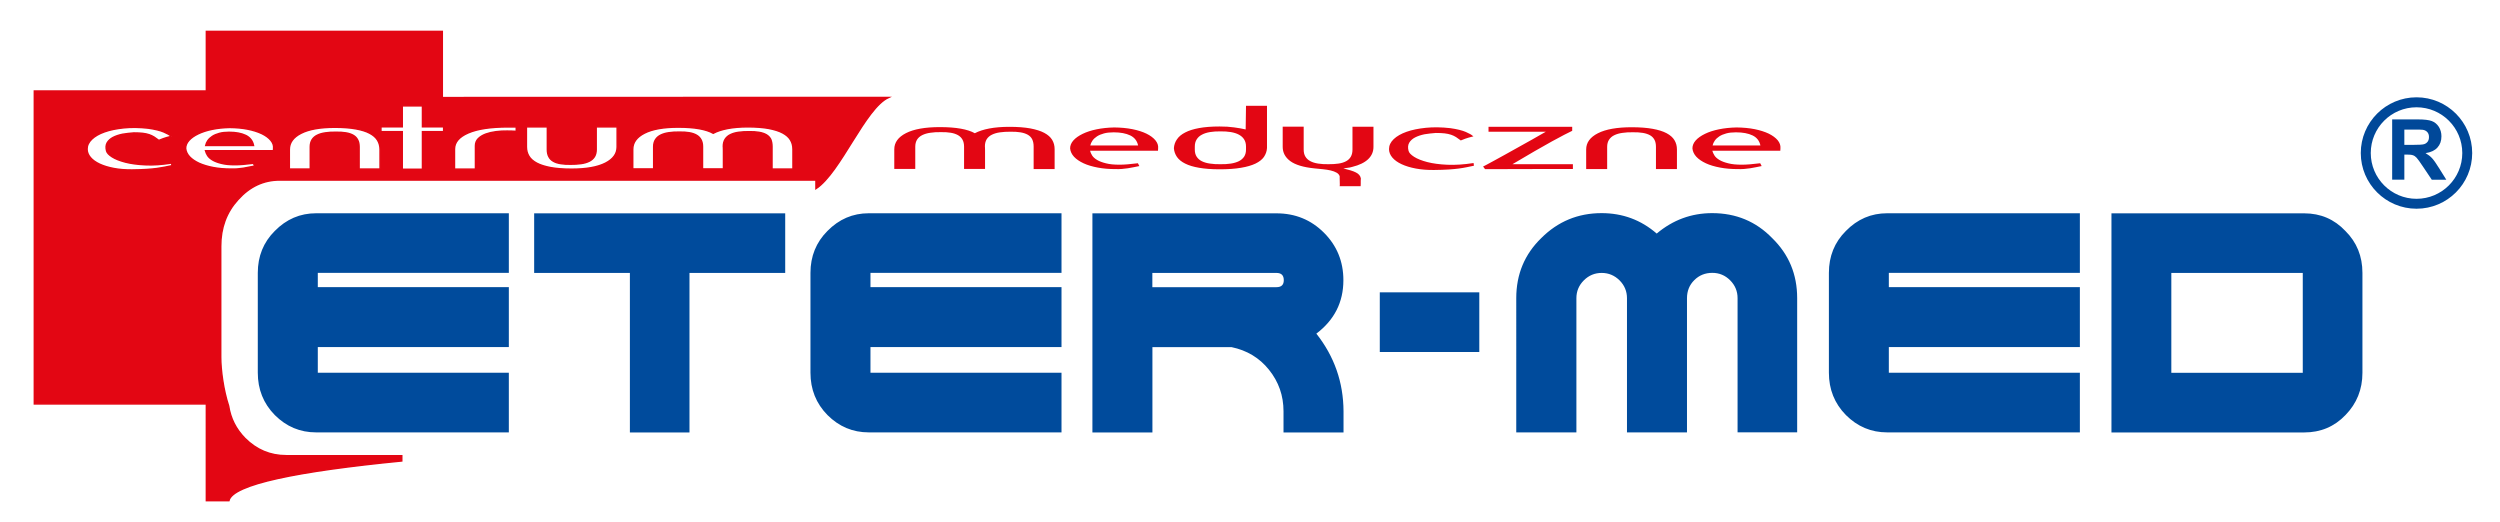 <?xml version="1.0" encoding="UTF-8"?>
<svg xmlns="http://www.w3.org/2000/svg" xmlns:xlink="http://www.w3.org/1999/xlink" version="1.1" id="Warstwa_1" x="0px" y="0px" viewBox="0 0 363.28 75.89" style="enable-background:new 0 0 363.28 75.89;" xml:space="preserve">
<style type="text/css">
	.st0{fill-rule:evenodd;clip-rule:evenodd;fill:#004B9C;}
	.st1{fill-rule:evenodd;clip-rule:evenodd;fill:#E30613;}
	.st2{fill:none;stroke:#E30613;stroke-width:0.216;stroke-miterlimit:10;}
	.st3{fill-rule:evenodd;clip-rule:evenodd;fill:#004899;}
	.st4{fill:#004899;}
</style>
<path class="st0" d="M334.62,54.17h-19.1V39.66h19.1V54.17z M343.29,54.17V39.66c0-2.42-0.82-4.45-2.47-6.09  c-1.61-1.71-3.61-2.57-5.99-2.57h-28.01v31.84h28.01c2.38,0,4.38-0.84,5.99-2.52C342.46,58.64,343.29,56.59,343.29,54.17z   M302.23,62.83v-8.67h-27.76v-3.73h27.76v-8.71h-27.76v-2.07h27.76v-8.66h-28.01c-2.32,0-4.32,0.86-5.99,2.57  c-1.65,1.64-2.47,3.68-2.47,6.09v14.51c0,2.42,0.82,4.47,2.47,6.15c1.68,1.68,3.68,2.52,5.99,2.52H302.23z M220.35,62.83h8.72v-19.5  c0-1.01,0.36-1.87,1.08-2.59c0.72-0.72,1.59-1.08,2.59-1.08c1.01,0,1.87,0.36,2.6,1.08c0.72,0.72,1.08,1.59,1.08,2.59v19.5h8.72  v-19.5c0-1.04,0.35-1.92,1.06-2.62c0.71-0.71,1.58-1.06,2.62-1.06c1.01,0,1.87,0.36,2.59,1.08c0.72,0.72,1.08,1.59,1.08,2.59v19.5  h8.66v-19.5c0-3.46-1.21-6.36-3.63-8.72c-2.35-2.42-5.26-3.63-8.72-3.63c-3.02,0-5.71,0.99-8.06,2.97  c-2.28-1.98-4.95-2.97-8.01-2.97c-3.43,0-6.35,1.21-8.77,3.63c-2.42,2.35-3.63,5.26-3.63,8.72V62.83z M200.5,42.48v8.67h14.46v-8.67  H200.5z M191.28,48.48c2.62-1.98,3.93-4.57,3.93-7.76c0-2.72-0.94-5.02-2.82-6.9c-1.88-1.88-4.18-2.82-6.9-2.82h-26.75v31.84h8.72  V50.44h11.49c2.25,0.47,4.06,1.56,5.44,3.28c1.41,1.75,2.12,3.76,2.12,6.05v3.07h8.72v-3.07C195.21,55.56,193.9,51.8,191.28,48.48z   M167.45,39.66h18.04c0.71,0,1.06,0.35,1.06,1.06c0,0.67-0.35,1.01-1.06,1.01h-18.04V39.66z M154.25,62.83v-8.67h-27.76v-3.73h27.76  v-8.71h-27.76v-2.07h27.76v-8.66h-28.01c-2.32,0-4.32,0.86-6,2.57c-1.64,1.64-2.47,3.68-2.47,6.09v14.51c0,2.42,0.82,4.47,2.47,6.15  c1.68,1.68,3.68,2.52,6,2.52H154.25z M100.19,62.83V39.66h13.91v-8.66H77.62v8.66h13.91v23.18H100.19z M73.94,62.83v-8.67H46.18  v-3.73h27.76v-8.71H46.18v-2.07h27.76v-8.66H45.93c-2.32,0-4.32,0.86-6,2.57c-1.65,1.64-2.47,3.68-2.47,6.09v14.51  c0,2.42,0.82,4.47,2.47,6.15c1.68,1.68,3.68,2.52,6,2.52H73.94z"></path>
<path class="st1" d="M252.23,19.23h0.05c0.97,0,1.77,0.15,2.39,0.45c0.62,0.3,1,0.79,1.14,1.46h-6.95c0.05-0.24,0.16-0.48,0.32-0.71  c0.16-0.23,0.38-0.43,0.65-0.61c0.27-0.18,0.61-0.32,1.01-0.43C251.23,19.28,251.7,19.23,252.23,19.23 M258.7,21.9  c0-0.05,0-0.11,0.01-0.19c0.01-0.08,0.01-0.14,0.01-0.18c0.03-0.4-0.1-0.78-0.4-1.15c-0.3-0.36-0.74-0.68-1.3-0.96  c-0.57-0.27-1.25-0.49-2.04-0.65c-0.8-0.16-1.68-0.24-2.65-0.25c-0.92,0.02-1.77,0.11-2.55,0.27c-0.78,0.16-1.46,0.38-2.03,0.66  c-0.57,0.28-1.02,0.59-1.34,0.95c-0.32,0.36-0.48,0.75-0.48,1.16c0.04,0.44,0.23,0.85,0.57,1.22c0.35,0.37,0.81,0.68,1.39,0.95  c0.58,0.27,1.27,0.47,2.06,0.62c0.79,0.15,1.65,0.22,2.59,0.22c0.62,0.02,1.21-0.03,1.78-0.12c0.56-0.1,1.12-0.2,1.67-0.32  l-0.21-0.41c-1.11,0.14-2,0.21-2.65,0.21c-0.8,0-1.46-0.06-1.99-0.2c-0.53-0.13-0.96-0.29-1.29-0.49c-0.33-0.2-0.57-0.41-0.72-0.65  c-0.15-0.24-0.25-0.47-0.31-0.69H258.7z M240.63,21.34v3.23h3.05v-2.85c0-0.5-0.12-0.95-0.36-1.35c-0.24-0.4-0.62-0.73-1.14-1.01  c-0.52-0.28-1.2-0.49-2.03-0.64c-0.83-0.15-1.84-0.23-3.03-0.23c-2.14,0-3.78,0.29-4.92,0.87c-1.14,0.58-1.71,1.36-1.71,2.36v2.85  h3.05v-3.23c0-0.41,0.09-0.75,0.27-1.03c0.18-0.28,0.43-0.5,0.76-0.66c0.33-0.16,0.72-0.28,1.18-0.34c0.46-0.07,0.97-0.1,1.51-0.09  c0.55-0.01,1.03,0.02,1.46,0.09c0.42,0.07,0.78,0.19,1.06,0.35c0.28,0.16,0.49,0.38,0.64,0.66  C240.56,20.59,240.63,20.93,240.63,21.34z M224.63,19.14c-0.64,0.37-1.31,0.75-2,1.14c-0.7,0.39-1.38,0.78-2.06,1.15  c-0.67,0.38-1.31,0.73-1.92,1.07c-0.61,0.33-1.14,0.63-1.6,0.88c-0.46,0.25-0.83,0.45-1.11,0.6c-0.28,0.15-0.43,0.22-0.43,0.22  l0.29,0.38c1.86,0,3.45,0,4.76-0.01c1.32,0,2.43-0.01,3.33-0.01c0.9,0,1.62,0,2.15,0c0.55,0,0.98,0,1.3,0c0.33,0,0.58,0,0.74,0  c0.18,0,0.34,0,0.48,0v-0.7h-8.78c2.39-1.42,4.29-2.52,5.71-3.3c1.41-0.77,2.41-1.29,2.97-1.55v-0.58H216.3v0.71L224.63,19.14z   M208.63,19.32c0.51,0,0.95,0.02,1.3,0.06c0.35,0.04,0.66,0.11,0.93,0.2c0.26,0.09,0.5,0.2,0.72,0.34c0.21,0.14,0.44,0.3,0.69,0.49  c0.49-0.2,0.87-0.34,1.13-0.41c0.26-0.08,0.44-0.13,0.56-0.15c0.12-0.02,0.17-0.03,0.16-0.03c-0.01,0.01-0.03-0.01-0.07-0.04  c-0.19-0.19-0.55-0.39-1.06-0.61c-0.51-0.22-1.26-0.41-2.26-0.55c-1.27-0.14-2.45-0.16-3.53-0.05c-1.08,0.11-2.02,0.3-2.81,0.58  c-0.79,0.28-1.42,0.64-1.87,1.07c-0.45,0.43-0.68,0.91-0.68,1.44c0,0.44,0.16,0.85,0.48,1.23c0.32,0.38,0.77,0.7,1.35,0.97  c0.58,0.27,1.27,0.48,2.07,0.63c0.8,0.15,1.67,0.22,2.63,0.21c0.83-0.01,1.53-0.03,2.11-0.07c0.57-0.04,1.07-0.08,1.5-0.14  c0.42-0.06,0.81-0.12,1.14-0.19c0.34-0.07,0.69-0.14,1.06-0.22l-0.05-0.39c-1.42,0.22-2.69,0.3-3.82,0.25  c-1.13-0.05-2.1-0.18-2.91-0.39c-0.8-0.21-1.44-0.46-1.91-0.76c-0.47-0.3-0.74-0.59-0.81-0.87c-0.12-0.46-0.09-0.85,0.09-1.17  c0.19-0.32,0.47-0.58,0.86-0.78c0.39-0.2,0.84-0.35,1.37-0.46C207.52,19.43,208.06,19.36,208.63,19.32z M197.75,25.92  c-0.04-0.19-0.11-0.35-0.23-0.49c-0.11-0.14-0.28-0.26-0.49-0.37c-0.21-0.11-0.47-0.21-0.77-0.3c-0.3-0.09-0.65-0.19-1.06-0.29  c0.23-0.04,0.45-0.07,0.66-0.09c0.21-0.02,0.43-0.06,0.64-0.13c1.02-0.25,1.8-0.63,2.31-1.12c0.51-0.49,0.77-1.08,0.77-1.78v-2.93  h-3.05v3.32c0,0.41-0.08,0.75-0.24,1.03c-0.16,0.28-0.39,0.5-0.69,0.66c-0.3,0.16-0.67,0.28-1.1,0.34  c-0.43,0.07-0.92,0.09-1.47,0.09c-0.55,0.01-1.04-0.02-1.49-0.09c-0.44-0.07-0.82-0.18-1.13-0.35c-0.31-0.16-0.55-0.38-0.72-0.66  c-0.17-0.27-0.25-0.62-0.25-1.03v-3.32h-3.05v2.93c0,0.84,0.37,1.53,1.1,2.07c0.73,0.54,1.91,0.9,3.52,1.06  c0.41,0.04,0.81,0.08,1.22,0.12c0.41,0.04,0.78,0.1,1.13,0.18c0.35,0.08,0.63,0.19,0.86,0.32c0.23,0.13,0.38,0.3,0.45,0.52  c0,0.04,0,0.14,0,0.28c0,0.15,0,0.3,0.01,0.47c0.01,0.16,0.01,0.32,0.01,0.46c0,0.14-0.01,0.22-0.03,0.24h3.05c0,0.02,0,0,0.01-0.08  c0.01-0.08,0.01-0.18,0.01-0.3c0-0.11,0-0.24,0-0.39C197.75,26.16,197.75,26.03,197.75,25.92z M181.06,21.3v0.43  c0,0.41-0.09,0.75-0.27,1.03c-0.18,0.27-0.43,0.49-0.76,0.66c-0.33,0.16-0.72,0.28-1.18,0.35c-0.46,0.07-0.96,0.1-1.51,0.09  c-0.55,0.01-1.05-0.02-1.51-0.09c-0.46-0.06-0.85-0.18-1.18-0.34c-0.33-0.16-0.58-0.39-0.76-0.66c-0.18-0.28-0.27-0.62-0.27-1.03  V21.3c0-0.41,0.09-0.76,0.27-1.04c0.18-0.29,0.43-0.52,0.76-0.69c0.33-0.18,0.72-0.3,1.18-0.38c0.46-0.07,0.96-0.11,1.51-0.1  c0.55-0.01,1.05,0.03,1.51,0.1c0.46,0.08,0.85,0.2,1.18,0.38c0.33,0.18,0.58,0.4,0.76,0.69C180.97,20.55,181.06,20.89,181.06,21.3z   M184.11,21.51c0-0.01,0-0.1,0-0.28c0-0.18,0-0.42,0-0.72c0-0.3,0-0.65,0-1.04c0-0.4,0-0.83,0-1.28c0-0.45,0-0.92,0-1.4  c0-0.48,0-0.96,0-1.42h-3.05l-0.05,3.44c-0.51-0.12-1.07-0.22-1.69-0.3c-0.61-0.09-1.31-0.13-2.11-0.13c-1.17,0-2.16,0.08-2.97,0.23  c-0.81,0.15-1.49,0.36-2.02,0.64c-0.53,0.27-0.93,0.6-1.19,0.99c-0.27,0.38-0.42,0.82-0.45,1.29c0.03,0.47,0.19,0.9,0.45,1.28  c0.27,0.38,0.66,0.7,1.19,0.96c0.53,0.27,1.2,0.47,2.02,0.61c0.81,0.14,1.8,0.22,2.97,0.22c1.22,0,2.26-0.07,3.12-0.22  c0.86-0.14,1.56-0.35,2.11-0.61c0.55-0.27,0.96-0.59,1.22-0.96C183.93,22.41,184.08,21.99,184.11,21.51z M161.8,19.23h0.05  c0.97,0,1.77,0.15,2.39,0.45c0.62,0.3,1,0.79,1.14,1.46h-6.95c0.05-0.24,0.16-0.48,0.32-0.71c0.16-0.23,0.38-0.43,0.65-0.61  c0.27-0.18,0.61-0.32,1.01-0.43C160.8,19.28,161.27,19.23,161.8,19.23z M168.27,21.9c0-0.05,0.01-0.11,0.01-0.19  c0.01-0.08,0.01-0.14,0.01-0.18c0.04-0.4-0.1-0.78-0.4-1.15c-0.3-0.36-0.73-0.68-1.3-0.96c-0.56-0.27-1.24-0.49-2.04-0.65  c-0.8-0.16-1.68-0.24-2.65-0.25c-0.92,0.02-1.77,0.11-2.55,0.27c-0.78,0.16-1.45,0.38-2.03,0.66c-0.57,0.28-1.02,0.59-1.34,0.95  c-0.32,0.36-0.48,0.75-0.48,1.16c0.04,0.44,0.23,0.85,0.57,1.22c0.35,0.37,0.81,0.68,1.39,0.95c0.58,0.27,1.27,0.47,2.06,0.62  c0.79,0.15,1.65,0.22,2.59,0.22c0.62,0.02,1.21-0.03,1.78-0.12c0.57-0.1,1.12-0.2,1.67-0.32l-0.21-0.41c-1.11,0.14-2,0.21-2.65,0.21  c-0.8,0-1.46-0.06-1.99-0.2c-0.53-0.13-0.96-0.29-1.29-0.49c-0.33-0.2-0.57-0.41-0.72-0.65c-0.15-0.24-0.25-0.47-0.3-0.69H168.27z   M150.2,21.29v3.28h3.05v-2.9c0-0.5-0.12-0.95-0.36-1.35c-0.24-0.4-0.62-0.73-1.14-1.01c-0.52-0.28-1.2-0.49-2.03-0.65  c-0.83-0.15-1.84-0.23-3.03-0.23c-1.11,0-2.09,0.08-2.93,0.24c-0.84,0.16-1.54,0.39-2.11,0.69c-0.51-0.29-1.19-0.51-2.02-0.66  c-0.83-0.15-1.85-0.23-3.05-0.23c-2.14,0-3.78,0.29-4.92,0.87c-1.14,0.58-1.71,1.36-1.71,2.36v2.85h3.05v-3.23  c0-0.41,0.09-0.75,0.26-1.03c0.18-0.28,0.43-0.5,0.76-0.66c0.33-0.16,0.72-0.28,1.18-0.34c0.46-0.07,0.96-0.1,1.51-0.09  c0.55-0.01,1.03,0.02,1.45,0.09c0.42,0.07,0.76,0.19,1.05,0.35c0.28,0.16,0.5,0.38,0.65,0.65c0.15,0.27,0.23,0.61,0.23,1.01v3.25  h3.05c0-0.75,0-1.33,0-1.76c0-0.43,0-0.74,0-0.96c0-0.21,0-0.35-0.01-0.42c-0.01-0.07-0.01-0.11-0.01-0.15  c0-0.41,0.09-0.75,0.26-1.03c0.18-0.28,0.43-0.5,0.76-0.66c0.33-0.16,0.72-0.28,1.18-0.34c0.46-0.07,0.96-0.09,1.51-0.09  c0.55-0.01,1.04,0.02,1.46,0.09c0.42,0.07,0.78,0.19,1.06,0.35c0.28,0.16,0.5,0.38,0.64,0.66C150.13,20.54,150.2,20.88,150.2,21.29z  "></path>
<path class="st1" d="M112.18,21.29v3.28h3.05v-2.9c0-0.5-0.12-0.95-0.36-1.35c-0.24-0.4-0.62-0.73-1.14-1.01  c-0.52-0.28-1.2-0.49-2.03-0.65c-0.83-0.15-1.84-0.23-3.02-0.23c-1.11,0-2.09,0.08-2.93,0.24c-0.84,0.16-1.54,0.39-2.11,0.69  c-0.51-0.29-1.19-0.51-2.02-0.66c-0.83-0.15-1.85-0.23-3.05-0.23c-2.14,0-3.78,0.29-4.92,0.87c-1.14,0.58-1.71,1.36-1.71,2.36v2.85  h3.05v-3.23c0-0.41,0.09-0.75,0.27-1.03c0.18-0.28,0.43-0.5,0.76-0.66c0.33-0.16,0.72-0.28,1.18-0.34c0.46-0.07,0.96-0.1,1.51-0.09  c0.55-0.01,1.03,0.02,1.44,0.09c0.42,0.07,0.77,0.19,1.05,0.35c0.28,0.16,0.5,0.38,0.65,0.65c0.15,0.27,0.23,0.61,0.23,1.01v3.25  h3.05c0-0.75,0-1.33,0-1.76c0-0.43,0-0.74,0-0.96c0-0.21,0-0.35-0.01-0.42c-0.01-0.07-0.01-0.11-0.01-0.15  c0-0.41,0.09-0.75,0.27-1.03c0.18-0.28,0.43-0.5,0.76-0.66c0.33-0.16,0.72-0.28,1.18-0.34c0.46-0.07,0.96-0.09,1.51-0.09  c0.55-0.01,1.04,0.02,1.46,0.09c0.42,0.07,0.78,0.19,1.06,0.35c0.28,0.16,0.49,0.38,0.64,0.66  C112.11,20.54,112.18,20.88,112.18,21.29z M79.54,21.73v-3.3h-3.05v2.92c0,0.5,0.12,0.95,0.36,1.35c0.24,0.4,0.62,0.73,1.14,1.01  c0.52,0.28,1.2,0.49,2.03,0.65c0.83,0.15,1.84,0.23,3.03,0.23c2.14,0,3.78-0.29,4.92-0.87c1.14-0.58,1.71-1.37,1.71-2.36v-2.92  h-3.05v3.3c0,0.41-0.09,0.75-0.26,1.03c-0.18,0.28-0.43,0.5-0.76,0.66c-0.33,0.16-0.72,0.28-1.18,0.34  c-0.46,0.07-0.96,0.09-1.51,0.09c-0.55,0.01-1.04-0.02-1.46-0.09c-0.43-0.07-0.78-0.18-1.06-0.35c-0.28-0.16-0.5-0.38-0.64-0.66  C79.61,22.48,79.54,22.14,79.54,21.73z M73.84,18.44c-2.53,0-4.46,0.29-5.8,0.87c-1.34,0.58-2,1.36-2,2.36v2.91h3.05v-3.4  c0-0.41,0.14-0.75,0.41-1.03c0.27-0.27,0.63-0.49,1.07-0.66c0.44-0.16,0.94-0.28,1.49-0.35c0.55-0.07,1.1-0.1,1.64-0.09  c0.21,0,0.43,0,0.66,0.01c0.23,0,0.45,0.01,0.66,0.03v-0.64c-0.2-0.01-0.4-0.01-0.61-0.01C74.22,18.44,74.03,18.44,73.84,18.44z   M64.47,18.42h-3.08v-3.04h-2.94v3.04h-3.1v0.71h3.1v5.47h2.94v-5.47h3.08V18.42z M52.18,21.34v3.23h3.05v-2.85  c0-0.5-0.12-0.95-0.36-1.35c-0.24-0.4-0.62-0.73-1.14-1.01c-0.52-0.28-1.2-0.49-2.03-0.64c-0.83-0.15-1.84-0.23-3.03-0.23  c-2.14,0-3.78,0.29-4.92,0.87c-1.14,0.58-1.71,1.36-1.71,2.36v2.85h3.05v-3.23c0-0.41,0.09-0.75,0.26-1.03  c0.18-0.28,0.43-0.5,0.76-0.66c0.33-0.16,0.72-0.28,1.18-0.34c0.46-0.07,0.96-0.1,1.51-0.09c0.55-0.01,1.04,0.02,1.46,0.09  c0.43,0.07,0.78,0.19,1.06,0.35c0.28,0.16,0.5,0.38,0.64,0.66C52.11,20.59,52.18,20.93,52.18,21.34z M33.26,19.23h0.05  c0.97,0,1.77,0.15,2.39,0.45c0.62,0.3,1,0.79,1.14,1.46h-6.95c0.05-0.24,0.16-0.48,0.32-0.71c0.16-0.23,0.38-0.43,0.65-0.61  c0.27-0.18,0.61-0.32,1.01-0.43C32.27,19.28,32.73,19.23,33.26,19.23z M39.74,21.9c0-0.05,0-0.11,0.01-0.19  c0.01-0.08,0.01-0.14,0.01-0.18c0.04-0.4-0.1-0.78-0.4-1.15c-0.3-0.36-0.73-0.68-1.3-0.96c-0.57-0.27-1.25-0.49-2.04-0.65  c-0.8-0.16-1.68-0.24-2.65-0.25c-0.92,0.02-1.77,0.11-2.55,0.27c-0.78,0.16-1.45,0.38-2.03,0.66c-0.58,0.28-1.02,0.59-1.34,0.95  c-0.32,0.36-0.48,0.75-0.48,1.16c0.04,0.44,0.23,0.85,0.57,1.22c0.35,0.37,0.81,0.68,1.39,0.95c0.59,0.26,1.27,0.47,2.06,0.62  c0.79,0.15,1.65,0.22,2.59,0.22c0.62,0.02,1.21-0.03,1.78-0.12c0.56-0.1,1.12-0.21,1.67-0.32l-0.21-0.41  c-1.11,0.14-2,0.21-2.65,0.21c-0.8,0-1.46-0.06-1.99-0.2c-0.53-0.13-0.96-0.29-1.29-0.49c-0.33-0.2-0.57-0.41-0.72-0.65  c-0.15-0.24-0.25-0.47-0.31-0.69H39.74z M19.44,19.32c0.51,0,0.95,0.02,1.3,0.06c0.35,0.04,0.66,0.11,0.93,0.2  c0.26,0.09,0.5,0.2,0.72,0.34c0.21,0.14,0.44,0.3,0.69,0.49c0.5-0.2,0.87-0.34,1.13-0.41c0.26-0.08,0.44-0.13,0.56-0.15  c0.11-0.02,0.17-0.03,0.16-0.03c-0.01,0.01-0.03-0.01-0.07-0.04c-0.19-0.19-0.55-0.39-1.06-0.61c-0.51-0.22-1.27-0.41-2.26-0.55  c-1.27-0.14-2.45-0.16-3.53-0.05c-1.08,0.11-2.02,0.3-2.81,0.58c-0.8,0.28-1.42,0.64-1.87,1.07c-0.45,0.43-0.68,0.91-0.68,1.44  c0,0.44,0.16,0.85,0.48,1.23c0.32,0.38,0.77,0.7,1.35,0.97c0.58,0.27,1.28,0.48,2.07,0.63c0.8,0.15,1.67,0.22,2.63,0.21  c0.83-0.01,1.53-0.03,2.11-0.07c0.57-0.04,1.07-0.08,1.5-0.14c0.42-0.06,0.8-0.12,1.14-0.19c0.34-0.07,0.69-0.14,1.06-0.22  l-0.05-0.39c-1.42,0.22-2.69,0.31-3.82,0.25c-1.13-0.05-2.1-0.18-2.91-0.39c-0.8-0.21-1.44-0.46-1.91-0.76  c-0.47-0.3-0.74-0.59-0.81-0.87c-0.12-0.46-0.09-0.85,0.09-1.17c0.19-0.32,0.48-0.58,0.86-0.78c0.39-0.2,0.85-0.35,1.37-0.46  C18.33,19.43,18.87,19.36,19.44,19.32z M4.99,13.22h25V4.56h34.28v9.62l64.85-0.02c-3.41,1.55-6.97,10.89-10.55,13.25v-1.25H40.64  c-2.35,0-4.37,0.95-6.07,2.85c-1.67,1.83-2.5,4.08-2.5,6.77v16.11c0,1.83,0.39,4.8,1.15,7.1c0.27,1.8,1.06,3.37,2.37,4.71  c1.68,1.68,3.68,2.52,6,2.52c5.71,0,11.31,0,16.79,0v0.76c-15.07,1.48-24.58,3.38-25.12,5.77h-3.27V58.7h-25V13.22z"></path>
<path class="st2" d="M112.18,21.29v3.28h3.05v-2.9c0-0.5-0.12-0.95-0.36-1.35c-0.24-0.4-0.62-0.73-1.14-1.01  c-0.52-0.28-1.2-0.49-2.03-0.65c-0.83-0.15-1.84-0.23-3.02-0.23c-1.11,0-2.09,0.08-2.93,0.24c-0.84,0.16-1.54,0.39-2.11,0.69  c-0.51-0.29-1.19-0.51-2.02-0.66c-0.83-0.15-1.85-0.23-3.05-0.23c-2.14,0-3.78,0.29-4.92,0.87c-1.14,0.58-1.71,1.36-1.71,2.36v2.85  h3.05v-3.23c0-0.41,0.09-0.75,0.27-1.03c0.18-0.28,0.43-0.5,0.76-0.66c0.33-0.16,0.72-0.28,1.18-0.34c0.46-0.07,0.96-0.1,1.51-0.09  c0.55-0.01,1.03,0.02,1.44,0.09c0.42,0.07,0.77,0.19,1.05,0.35c0.28,0.16,0.5,0.38,0.65,0.65c0.15,0.27,0.23,0.61,0.23,1.01v3.25  h3.05c0-0.75,0-1.33,0-1.76c0-0.43,0-0.74,0-0.96c0-0.21,0-0.35-0.01-0.42c-0.01-0.07-0.01-0.11-0.01-0.15  c0-0.41,0.09-0.75,0.27-1.03c0.18-0.28,0.43-0.5,0.76-0.66c0.33-0.16,0.72-0.28,1.18-0.34c0.46-0.07,0.96-0.09,1.51-0.09  c0.55-0.01,1.04,0.02,1.46,0.09c0.42,0.07,0.78,0.19,1.06,0.35c0.28,0.16,0.49,0.38,0.64,0.66  C112.11,20.54,112.18,20.88,112.18,21.29z M79.54,21.73v-3.3h-3.05v2.92c0,0.5,0.12,0.95,0.36,1.35c0.24,0.4,0.62,0.73,1.14,1.01  c0.52,0.28,1.2,0.49,2.03,0.65c0.83,0.15,1.84,0.23,3.03,0.23c2.14,0,3.78-0.29,4.92-0.87c1.14-0.58,1.71-1.37,1.71-2.36v-2.92  h-3.05v3.3c0,0.41-0.09,0.75-0.26,1.03c-0.18,0.28-0.43,0.5-0.76,0.66c-0.33,0.16-0.72,0.28-1.18,0.34  c-0.46,0.07-0.96,0.09-1.51,0.09c-0.55,0.01-1.04-0.02-1.46-0.09c-0.43-0.07-0.78-0.18-1.06-0.35c-0.28-0.16-0.5-0.38-0.64-0.66  C79.61,22.48,79.54,22.14,79.54,21.73z M73.84,18.44c-2.53,0-4.46,0.29-5.8,0.87c-1.34,0.58-2,1.36-2,2.36v2.91h3.05v-3.4  c0-0.41,0.14-0.75,0.41-1.03c0.27-0.27,0.63-0.49,1.07-0.66c0.44-0.16,0.94-0.28,1.49-0.35c0.55-0.07,1.1-0.1,1.64-0.09  c0.21,0,0.43,0,0.66,0.01c0.23,0,0.45,0.01,0.66,0.03v-0.64c-0.2-0.01-0.4-0.01-0.61-0.01C74.22,18.44,74.03,18.44,73.84,18.44z   M64.47,18.42h-3.08v-3.04h-2.94v3.04h-3.1v0.71h3.1v5.47h2.94v-5.47h3.08V18.42z M52.18,21.34v3.23h3.05v-2.85  c0-0.5-0.12-0.95-0.36-1.35c-0.24-0.4-0.62-0.73-1.14-1.01c-0.52-0.28-1.2-0.49-2.03-0.64c-0.83-0.15-1.84-0.23-3.03-0.23  c-2.14,0-3.78,0.29-4.92,0.87c-1.14,0.58-1.71,1.36-1.71,2.36v2.85h3.05v-3.23c0-0.41,0.09-0.75,0.26-1.03  c0.18-0.28,0.43-0.5,0.76-0.66c0.33-0.16,0.72-0.28,1.18-0.34c0.46-0.07,0.96-0.1,1.51-0.09c0.55-0.01,1.04,0.02,1.46,0.09  c0.43,0.07,0.78,0.19,1.06,0.35c0.28,0.16,0.5,0.38,0.64,0.66C52.11,20.59,52.18,20.93,52.18,21.34z M33.26,19.23h0.05  c0.97,0,1.77,0.15,2.39,0.45c0.62,0.3,1,0.79,1.14,1.46h-6.95c0.05-0.24,0.16-0.48,0.32-0.71c0.16-0.23,0.38-0.43,0.65-0.61  c0.27-0.18,0.61-0.32,1.01-0.43C32.27,19.28,32.73,19.23,33.26,19.23z M39.74,21.9c0-0.05,0-0.11,0.01-0.19  c0.01-0.08,0.01-0.14,0.01-0.18c0.04-0.4-0.1-0.78-0.4-1.15c-0.3-0.36-0.73-0.68-1.3-0.96c-0.57-0.27-1.25-0.49-2.04-0.65  c-0.8-0.16-1.68-0.24-2.65-0.25c-0.92,0.02-1.77,0.11-2.55,0.27c-0.78,0.16-1.45,0.38-2.03,0.66c-0.58,0.28-1.02,0.59-1.34,0.95  c-0.32,0.36-0.48,0.75-0.48,1.16c0.04,0.44,0.23,0.85,0.57,1.22c0.35,0.37,0.81,0.68,1.39,0.95c0.59,0.26,1.27,0.47,2.06,0.62  c0.79,0.15,1.65,0.22,2.59,0.22c0.62,0.02,1.21-0.03,1.78-0.12c0.56-0.1,1.12-0.21,1.67-0.32l-0.21-0.41  c-1.11,0.14-2,0.21-2.65,0.21c-0.8,0-1.46-0.06-1.99-0.2c-0.53-0.13-0.96-0.29-1.29-0.49c-0.33-0.2-0.57-0.41-0.72-0.65  c-0.15-0.24-0.25-0.47-0.31-0.69H39.74z M19.44,19.32c0.51,0,0.95,0.02,1.3,0.06c0.35,0.04,0.66,0.11,0.93,0.2  c0.26,0.09,0.5,0.2,0.72,0.34c0.21,0.14,0.44,0.3,0.69,0.49c0.5-0.2,0.87-0.34,1.13-0.41c0.26-0.08,0.44-0.13,0.56-0.15  c0.11-0.02,0.17-0.03,0.16-0.03c-0.01,0.01-0.03-0.01-0.07-0.04c-0.19-0.19-0.55-0.39-1.06-0.61c-0.51-0.22-1.27-0.41-2.26-0.55  c-1.27-0.14-2.45-0.16-3.53-0.05c-1.08,0.11-2.02,0.3-2.81,0.58c-0.8,0.28-1.42,0.64-1.87,1.07c-0.45,0.43-0.68,0.91-0.68,1.44  c0,0.44,0.16,0.85,0.48,1.23c0.32,0.38,0.77,0.7,1.35,0.97c0.58,0.27,1.28,0.48,2.07,0.63c0.8,0.15,1.67,0.22,2.63,0.21  c0.83-0.01,1.53-0.03,2.11-0.07c0.57-0.04,1.07-0.08,1.5-0.14c0.42-0.06,0.8-0.12,1.14-0.19c0.34-0.07,0.69-0.14,1.06-0.22  l-0.05-0.39c-1.42,0.22-2.69,0.31-3.82,0.25c-1.13-0.05-2.1-0.18-2.91-0.39c-0.8-0.21-1.44-0.46-1.91-0.76  c-0.47-0.3-0.74-0.59-0.81-0.87c-0.12-0.46-0.09-0.85,0.09-1.17c0.19-0.32,0.48-0.58,0.86-0.78c0.39-0.2,0.85-0.35,1.37-0.46  C18.33,19.43,18.87,19.36,19.44,19.32z M4.99,13.22h25V4.56h34.28v9.62l64.85-0.02c-3.41,1.55-6.97,10.89-10.55,13.25v-1.25H40.64  c-2.35,0-4.37,0.95-6.07,2.85c-1.67,1.83-2.5,4.08-2.5,6.77v16.11c0,1.83,0.39,4.8,1.15,7.1c0.27,1.8,1.06,3.37,2.37,4.71  c1.68,1.68,3.68,2.52,6,2.52c5.71,0,11.31,0,16.79,0v0.76c-15.07,1.48-24.58,3.38-25.12,5.77h-3.27V58.7h-25V13.22z"></path>
<path class="st3" d="M351.15,15.59c3.67,0,6.65,2.98,6.65,6.65c0,3.67-2.98,6.65-6.65,6.65c-3.67,0-6.65-2.98-6.65-6.65  C344.5,18.56,347.48,15.59,351.15,15.59 M351.15,14.14c4.47,0,8.09,3.63,8.09,8.1c0,4.47-3.62,8.09-8.09,8.09  c-4.47,0-8.1-3.63-8.1-8.09C343.05,17.77,346.68,14.14,351.15,14.14z"></path>
<path class="st4" d="M349.38,21.05h1.31c0.85,0,1.38-0.03,1.59-0.11c0.21-0.07,0.37-0.2,0.5-0.37c0.12-0.18,0.18-0.39,0.18-0.66  c0-0.3-0.08-0.53-0.24-0.71c-0.16-0.18-0.38-0.3-0.67-0.34c-0.14-0.02-0.57-0.03-1.29-0.03h-1.38V21.05z M347.61,26.1v-8.75h3.72  c0.94,0,1.61,0.08,2.04,0.24c0.42,0.16,0.76,0.44,1.02,0.84c0.25,0.4,0.38,0.86,0.38,1.38c0,0.66-0.19,1.2-0.58,1.63  c-0.39,0.43-0.96,0.7-1.73,0.81c0.38,0.22,0.7,0.47,0.95,0.74c0.25,0.27,0.58,0.74,1,1.42l1.07,1.71h-2.11l-1.28-1.91  c-0.45-0.68-0.76-1.11-0.93-1.29c-0.17-0.18-0.34-0.3-0.53-0.36c-0.19-0.07-0.48-0.1-0.89-0.1h-0.36v3.65H347.61z"></path>
</svg>
